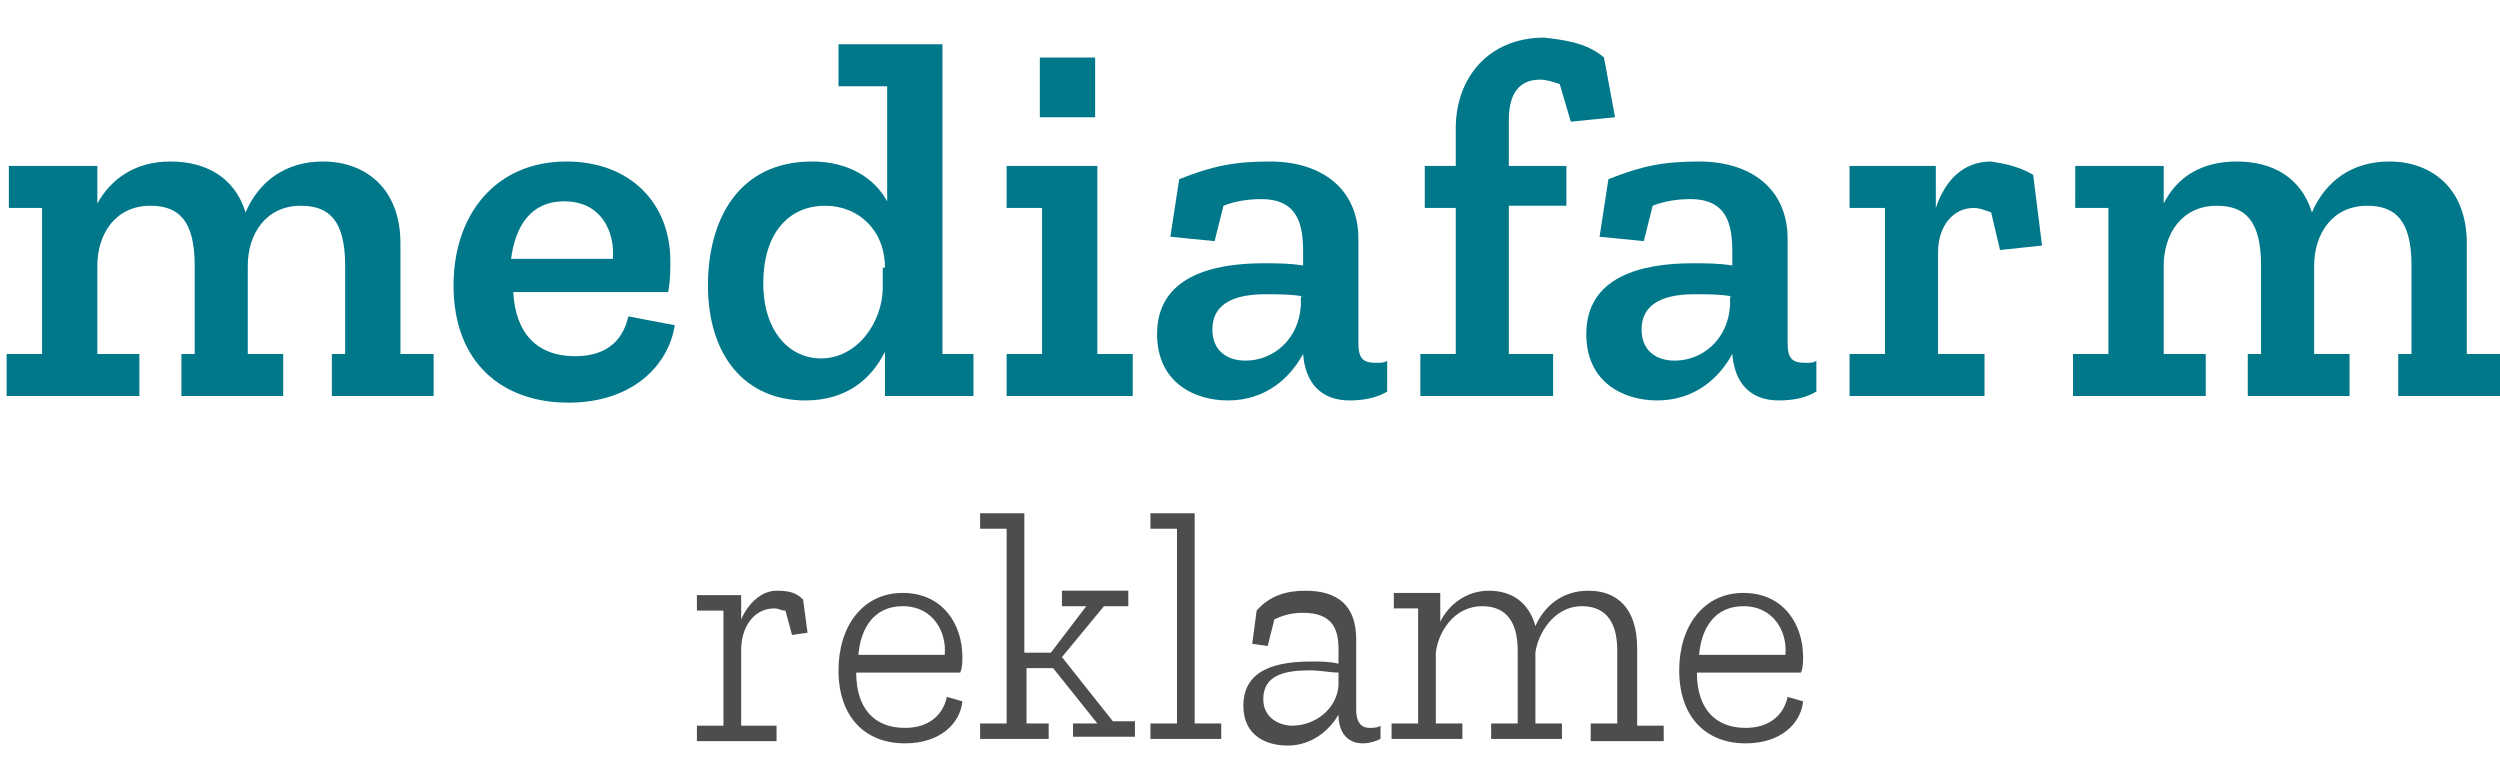 <?xml version="1.0" encoding="utf-8"?>
<!-- Generator: Adobe Illustrator 25.2.3, SVG Export Plug-In . SVG Version: 6.00 Build 0)  -->
<svg version="1.1" id="Layer_1" xmlns="http://www.w3.org/2000/svg" xmlns:xlink="http://www.w3.org/1999/xlink" x="0px" y="0px"
	 viewBox="0 0 113 35" style="enable-background:new 0 0 113 35;" xml:space="preserve">
<style type="text/css">
	.st0{fill:#00788A;}
	.st1{fill:#4D4D4F;}
</style>
<g>
	<path class="st0" d="M15,17.9V16h0.6V12c0-2-0.7-2.7-2-2.7c-1.6,0-2.4,1.3-2.4,2.7V16h1.6v1.9H8.2V16h0.6V12c0-2-0.7-2.7-2-2.7
		c-1.6,0-2.4,1.3-2.4,2.7V16h1.9v1.9h-6V16h1.6V9.4H0.4V7.5h4v1.7C5,8.1,6.1,7.3,7.7,7.3c1.6,0,2.9,0.7,3.4,2.3
		c0.6-1.4,1.8-2.3,3.5-2.3c1.9,0,3.5,1.2,3.5,3.7v5h1.5v1.9H15z"/>
	<path class="st0" d="M25.7,18.2c-3,0-5.2-1.8-5.2-5.3c0-3.2,1.9-5.6,5.1-5.6c2.9,0,4.7,1.9,4.7,4.5c0,0.4,0,0.9-0.1,1.4h-7
		c0.1,1.9,1.1,2.9,2.8,2.9c1.6,0,2.2-0.9,2.4-1.8l2.1,0.4C30.2,16.6,28.5,18.2,25.7,18.2z M25.5,9.1c-1.5,0-2.2,1.1-2.4,2.6h4.6
		C27.8,10.5,27.2,9.1,25.5,9.1z"/>
	<path class="st0" d="M40,17.9v-2c-0.6,1.2-1.7,2.2-3.6,2.2c-2.7,0-4.4-2-4.4-5.2c0-3,1.4-5.6,4.7-5.6c1.6,0,2.8,0.7,3.4,1.8V3.9
		h-2.2V2h4.7v14H44v1.9H40z M40,12.1c0-1.7-1.2-2.8-2.7-2.8c-1.7,0-2.8,1.3-2.8,3.5c0,2.2,1.2,3.4,2.6,3.4c1.7,0,2.8-1.7,2.8-3.2
		V12.1z"/>
	<path class="st0" d="M45.5,17.9V16h1.6V9.4h-1.6V7.5h4.1V16h1.6v1.9H45.5z M47,2.6h2.5v2.7H47V2.6z"/>
	<path class="st0" d="M57.4,7.3c2.3,0,4,1.2,4,3.5v4.7c0,0.7,0.2,0.9,0.8,0.9c0.2,0,0.4,0,0.5-0.1l0,1.4c-0.5,0.3-1.1,0.4-1.7,0.4
		c-1.3,0-2-0.8-2.1-2.1v0c-0.6,1.1-1.7,2.1-3.4,2.1c-1.5,0-3.2-0.8-3.2-3c0-2.6,2.5-3.2,4.8-3.2c0.6,0,1.2,0,1.8,0.1v-0.6
		c0-1.2-0.2-2.4-1.9-2.4c-0.6,0-1.2,0.1-1.7,0.3l-0.4,1.6l-2-0.2l0.4-2.6C54.8,7.5,55.8,7.3,57.4,7.3z M58.9,13.4
		c-0.5-0.1-1.1-0.1-1.7-0.1c-1.2,0-2.4,0.3-2.4,1.6c0,0.9,0.6,1.4,1.5,1.4c1.2,0,2.4-0.9,2.5-2.5V13.4z"/>
	<path class="st0" d="M72.5,2.6L73,5.3L71,5.5l-0.5-1.7c-0.3-0.1-0.6-0.2-0.9-0.2c-0.9,0-1.4,0.6-1.4,1.8v2.1h2.6v1.8h-2.6V16h2v1.9
		h-6V16h1.6V9.4h-1.4V7.5h1.4V5.8c0-2.3,1.5-4.1,4-4.1C70.6,1.8,71.7,1.9,72.5,2.6z"/>
	<path class="st0" d="M76.8,7.3c2.3,0,4,1.2,4,3.5v4.7c0,0.7,0.2,0.9,0.8,0.9c0.2,0,0.4,0,0.5-0.1l0,1.4c-0.5,0.3-1.1,0.4-1.7,0.4
		c-1.3,0-2-0.8-2.1-2.1v0c-0.6,1.1-1.7,2.1-3.4,2.1c-1.5,0-3.2-0.8-3.2-3c0-2.6,2.5-3.2,4.8-3.2c0.6,0,1.2,0,1.8,0.1v-0.6
		c0-1.2-0.2-2.4-1.9-2.4c-0.6,0-1.2,0.1-1.7,0.3l-0.4,1.6l-2-0.2l0.4-2.6C74.2,7.5,75.2,7.3,76.8,7.3z M78.3,13.4
		c-0.5-0.1-1.1-0.1-1.7-0.1c-1.2,0-2.4,0.3-2.4,1.6c0,0.9,0.6,1.4,1.5,1.4c1.2,0,2.4-0.9,2.5-2.5V13.4z"/>
	<path class="st0" d="M91.9,7.9l0.4,3.2l-1.9,0.2L90,9.6c-0.3-0.1-0.5-0.2-0.8-0.2c-0.9,0-1.6,0.8-1.6,2V16h2.1v1.9h-6.1V16h1.6V9.4
		h-1.6V7.5h3.9v1.9c0.4-1.2,1.2-2.1,2.5-2.1C90.6,7.4,91.2,7.5,91.9,7.9z"/>
	<path class="st0" d="M108.4,17.9V16h0.6V12c0-2-0.7-2.7-2-2.7c-1.6,0-2.4,1.3-2.4,2.7V16h1.6v1.9h-4.6V16h0.6V12c0-2-0.7-2.7-2-2.7
		c-1.6,0-2.4,1.3-2.4,2.7V16h1.9v1.9h-6V16h1.6V9.4h-1.5V7.5h4v1.7c0.6-1.2,1.7-1.9,3.3-1.9c1.6,0,2.9,0.7,3.4,2.3
		c0.6-1.4,1.8-2.3,3.5-2.3c1.9,0,3.5,1.2,3.5,3.7v5h1.5v1.9H108.4z"/>
</g>
<g>
	<path class="st1" d="M36.3,27.1l0.2,1.5l-0.7,0.1l-0.3-1.1c-0.2,0-0.3-0.1-0.5-0.1c-0.9,0-1.5,0.8-1.5,1.9v3.4h1.6v0.7h-3.6v-0.7
		h1.2v-5.2h-1.2v-0.7h2V28c0.3-0.7,0.9-1.3,1.6-1.3C35.7,26.7,36,26.8,36.3,27.1z"/>
	<path class="st1" d="M40.9,33.6c-1.8,0-3-1.2-3-3.3c0-2,1.1-3.5,2.9-3.5c1.8,0,2.7,1.4,2.7,2.9c0,0.2,0,0.5-0.1,0.7h-4.7
		c0,1.6,0.8,2.5,2.2,2.5c1,0,1.7-0.5,1.9-1.4l0.7,0.2C43.4,32.7,42.5,33.6,40.9,33.6z M40.8,27.4c-1.3,0-1.9,1-2,2.2h3.9
		C42.8,28.6,42.2,27.4,40.8,27.4z"/>
	<path class="st1" d="M48.5,33.4v-0.7h1.1l-2-2.5h-1.2v2.5h1v0.7h-3.1v-0.7h1.2v-8.8h-1.2v-0.7h2v6.3h1.2l1.6-2.1h-1.1v-0.7h3v0.7
		h-1.1l-1.9,2.3l2.3,2.9h1v0.7H48.5z"/>
	<path class="st1" d="M52,33.4v-0.7h1.2v-8.8H52v-0.7h2v9.5h1.2v0.7H52z"/>
	<path class="st1" d="M59,26.7c1.5,0,2.3,0.7,2.3,2.2v3.2c0,0.5,0.2,0.8,0.6,0.8c0.1,0,0.4,0,0.5-0.1l0,0.6
		c-0.2,0.1-0.5,0.2-0.8,0.2c-0.7,0-1.1-0.5-1.1-1.3v0c-0.4,0.7-1.2,1.4-2.3,1.4c-0.9,0-2-0.4-2-1.8c0-1.7,1.6-2,3.1-2
		c0.4,0,0.8,0,1.2,0.1v-0.7c0-1-0.4-1.6-1.6-1.6c-0.5,0-0.9,0.1-1.3,0.3l-0.3,1.2l-0.7-0.1l0.2-1.5C57.4,26.9,58.2,26.7,59,26.7z
		 M60.5,30.4c-0.4,0-0.8-0.1-1.3-0.1c-1.1,0-2.1,0.2-2.1,1.3c0,0.9,0.8,1.2,1.3,1.2c1,0,2-0.7,2.1-1.8V30.4z"/>
	<path class="st1" d="M71.9,33.4v-0.7h1.2v-3.3c0-1.5-0.7-2-1.6-2c-1.3,0-2,1.3-2.1,2.1v3.2h1.2v0.7h-3.2v-0.7h1.2v-3.3
		c0-1.5-0.7-2-1.6-2c-1.3,0-2,1.2-2.1,2.1v3.2h1.2v0.7h-3.2v-0.7h1.2v-5.2H63v-0.7h2.1v1.3c0.4-0.8,1.2-1.4,2.2-1.4
		c1,0,1.8,0.5,2.1,1.6c0.4-0.9,1.2-1.6,2.4-1.6c1.3,0,2.2,0.8,2.2,2.6v3.5h1.2v0.7H71.9z"/>
	<path class="st1" d="M78.9,33.6c-1.8,0-3-1.2-3-3.3c0-2,1.1-3.5,2.9-3.5c1.8,0,2.7,1.4,2.7,2.9c0,0.2,0,0.5-0.1,0.7h-4.7
		c0,1.6,0.8,2.5,2.2,2.5c1,0,1.7-0.5,1.9-1.4l0.7,0.2C81.4,32.7,80.5,33.6,78.9,33.6z M78.8,27.4c-1.3,0-1.9,1-2,2.2h3.9
		C80.8,28.6,80.2,27.4,78.8,27.4z"/>
</g>
</svg>
